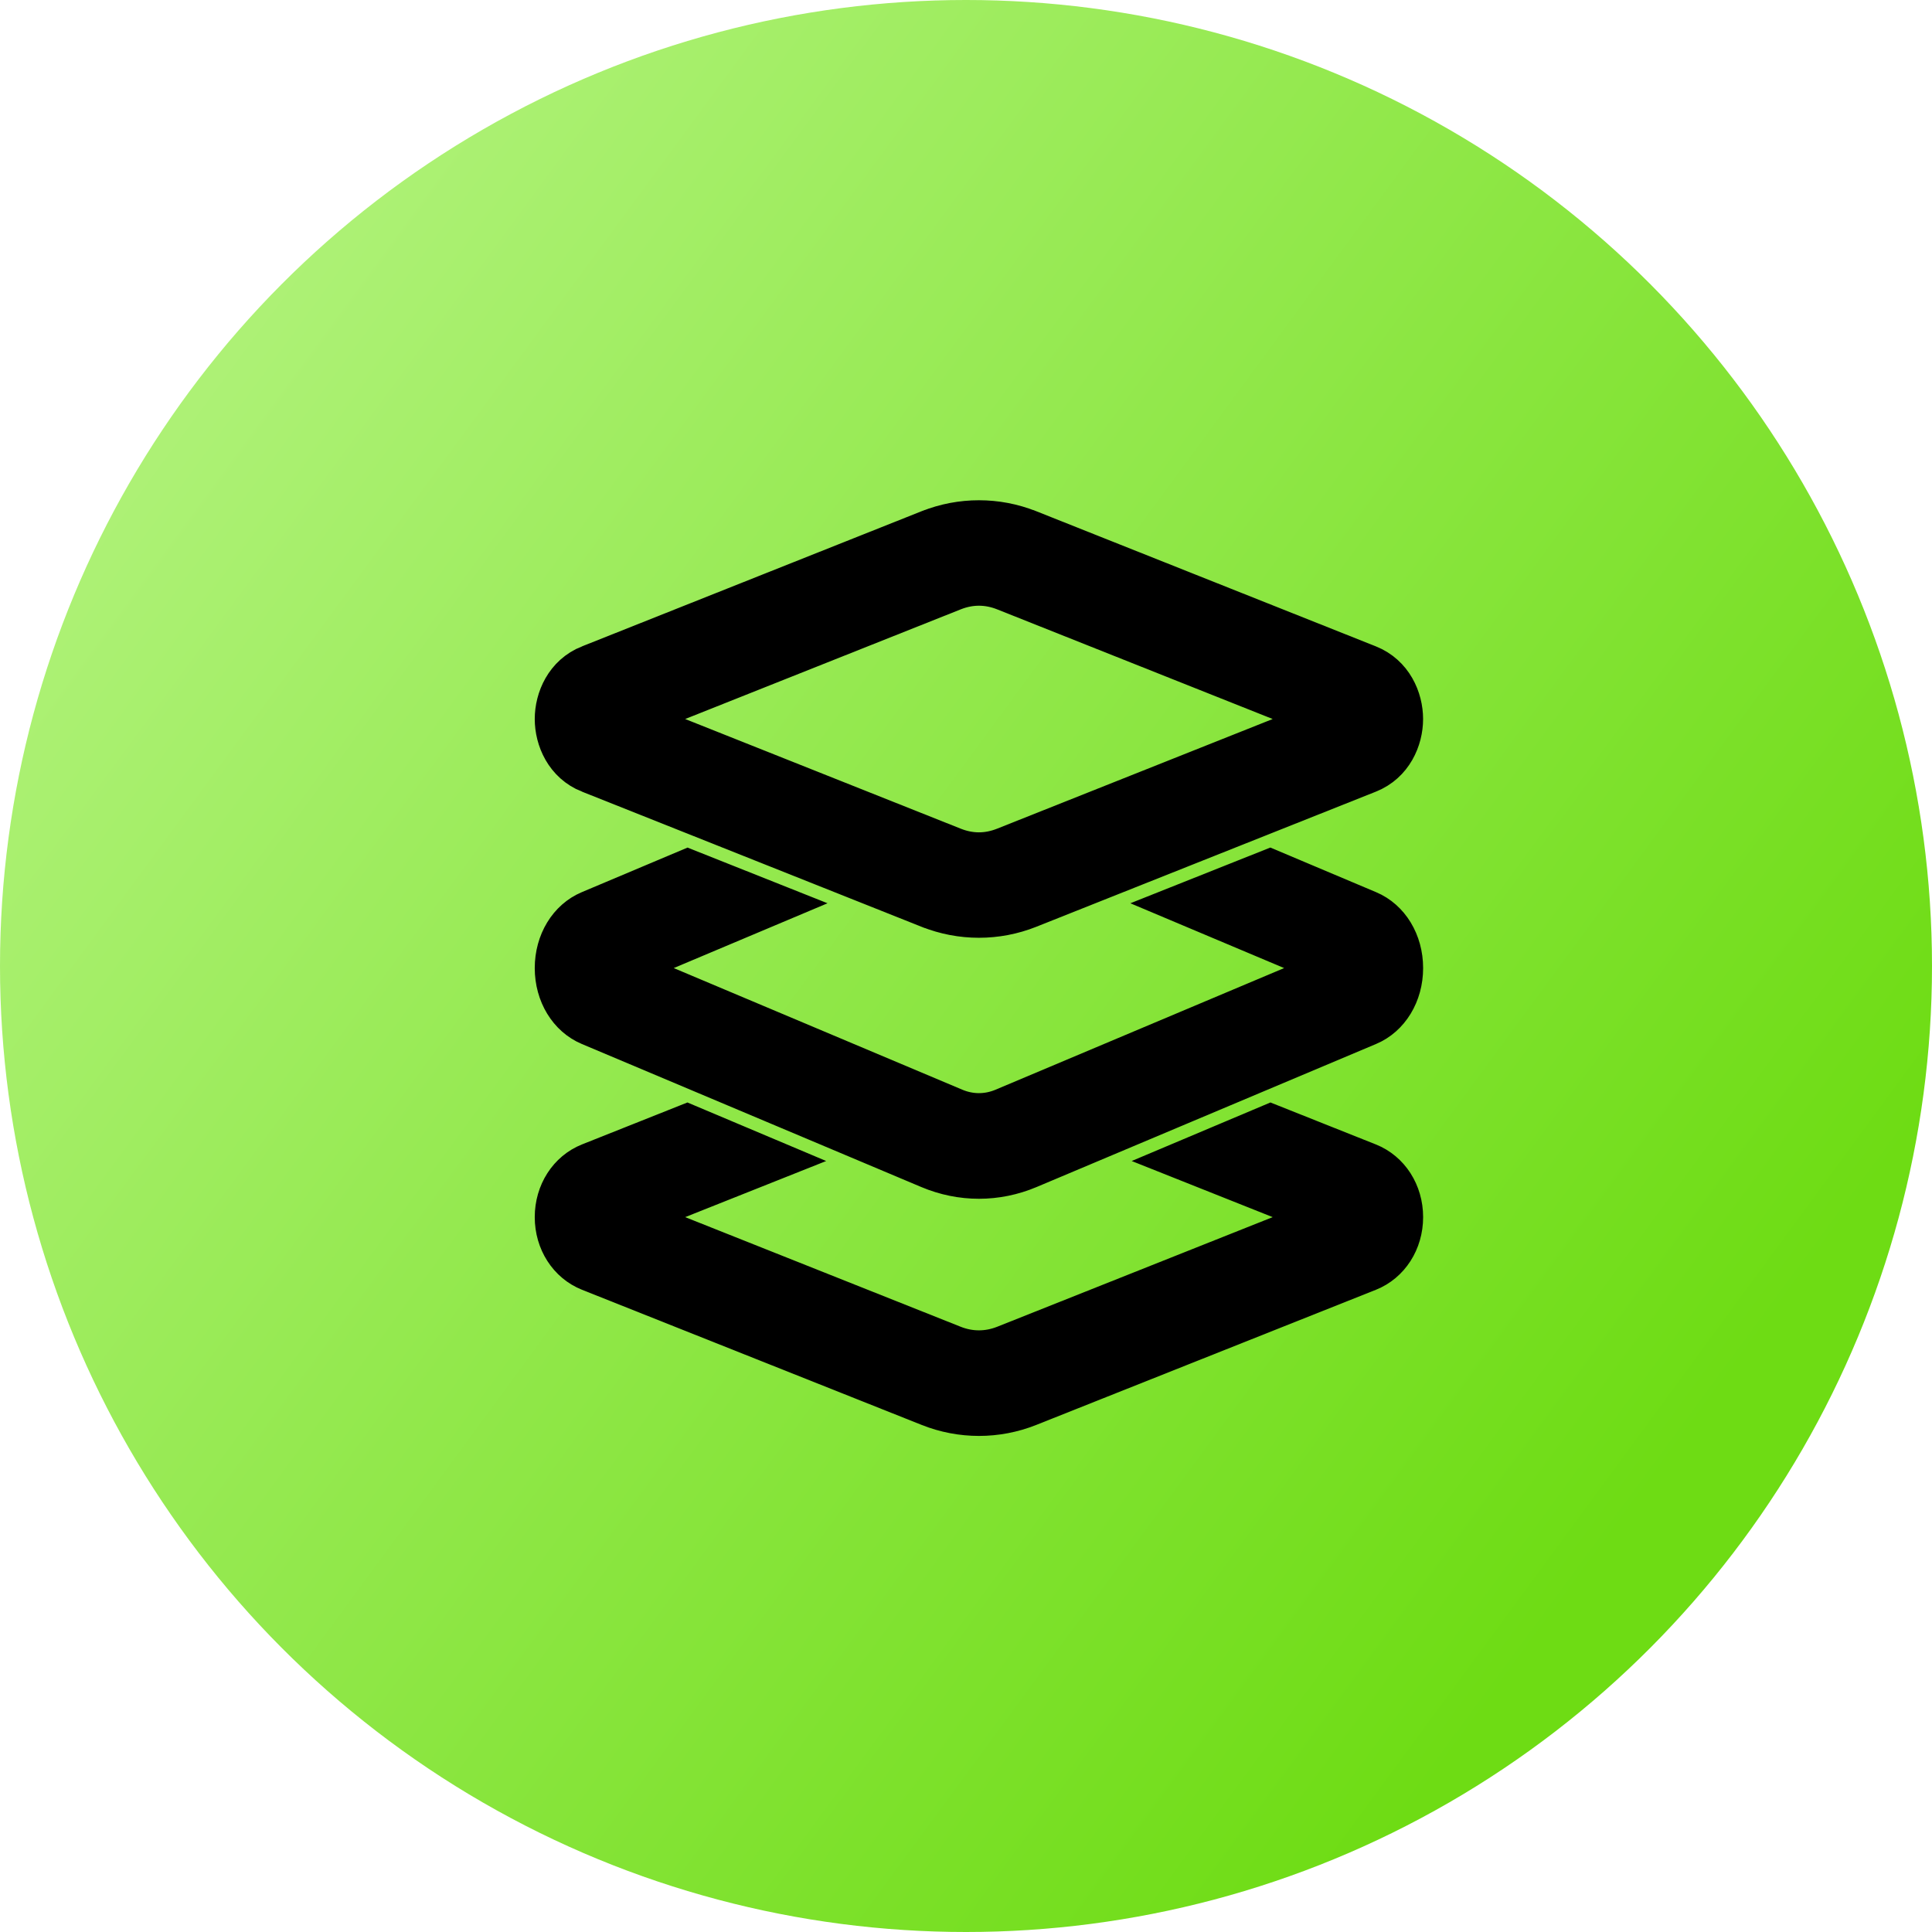 <svg width="56" height="56" viewBox="0 0 56 56" fill="none" xmlns="http://www.w3.org/2000/svg">
<circle cx="28" cy="28" r="28" fill="url(#paint0_linear_2362_2022)"/>
<path d="M28.375 15C27.874 15 27.374 15.094 26.901 15.282H26.899L17.057 19.199H17.055C16.308 19.497 16 20.23 16 20.841C16 21.452 16.308 22.186 17.055 22.483H17.057L26.899 26.4H26.901C27.848 26.776 28.902 26.776 29.849 26.4L39.693 22.483C40.44 22.186 40.749 21.452 40.749 20.841C40.749 20.23 40.44 19.497 39.693 19.199L29.851 15.282H29.849C29.376 15.094 28.876 15 28.375 15ZM28.375 17.057C28.613 17.057 28.851 17.104 29.088 17.198L38.242 20.841L29.087 24.484C28.612 24.673 28.137 24.673 27.662 24.484L18.508 20.841L27.662 17.198C27.899 17.104 28.137 17.057 28.375 17.057ZM36.816 25.107L34.083 26.195L38.509 28.06L29.049 32.047C28.83 32.139 28.603 32.185 28.375 32.185C28.147 32.185 27.92 32.139 27.701 32.047L18.241 28.06L22.667 26.195L19.934 25.108L17.057 26.321C16.415 26.591 16 27.273 16 28.06C16 28.846 16.415 29.529 17.057 29.799L26.901 33.947C27.376 34.147 27.875 34.247 28.375 34.247C28.875 34.247 29.374 34.147 29.849 33.947L39.693 29.799C40.335 29.529 40.75 28.846 40.75 28.06C40.75 27.273 40.335 26.591 39.693 26.321L36.816 25.107ZM19.92 32.496L17.055 33.636C16.415 33.891 16 34.536 16 35.279C16 36.021 16.415 36.666 17.057 36.921L26.901 40.838C27.376 41.027 27.877 41.121 28.376 41.121C28.876 41.121 29.375 41.027 29.851 40.838L39.695 36.921C40.335 36.666 40.75 36.021 40.75 35.279C40.75 34.536 40.335 33.891 39.693 33.636L36.83 32.496L34.121 33.639L38.242 35.279L29.087 38.922C28.62 39.107 28.129 39.107 27.663 38.922L18.508 35.279L22.629 33.639L19.92 32.496Z" fill="black"/>
<path d="M28.375 15C27.874 15 27.374 15.094 26.901 15.282H26.899L17.057 19.199H17.055C16.308 19.497 16 20.23 16 20.841C16 21.452 16.308 22.186 17.055 22.483H17.057L26.899 26.4H26.901C27.848 26.776 28.902 26.776 29.849 26.4L39.693 22.483C40.44 22.186 40.749 21.452 40.749 20.841C40.749 20.23 40.44 19.497 39.693 19.199L29.851 15.282H29.849C29.376 15.094 28.876 15 28.375 15ZM28.375 17.057C28.613 17.057 28.851 17.104 29.088 17.198L38.242 20.841L29.087 24.484C28.612 24.673 28.137 24.673 27.662 24.484L18.508 20.841L27.662 17.198C27.899 17.104 28.137 17.057 28.375 17.057ZM36.816 25.107L34.083 26.195L38.509 28.06L29.049 32.047C28.83 32.139 28.603 32.185 28.375 32.185C28.147 32.185 27.92 32.139 27.701 32.047L18.241 28.06L22.667 26.195L19.934 25.108L17.057 26.321C16.415 26.591 16 27.273 16 28.06C16 28.846 16.415 29.529 17.057 29.799L26.901 33.947C27.376 34.147 27.875 34.247 28.375 34.247C28.875 34.247 29.374 34.147 29.849 33.947L39.693 29.799C40.335 29.529 40.75 28.846 40.75 28.06C40.75 27.273 40.335 26.591 39.693 26.321L36.816 25.107ZM19.92 32.496L17.055 33.636C16.415 33.891 16 34.536 16 35.279C16 36.021 16.415 36.666 17.057 36.921L26.901 40.838C27.376 41.027 27.877 41.121 28.376 41.121C28.876 41.121 29.375 41.027 29.851 40.838L39.695 36.921C40.335 36.666 40.75 36.021 40.75 35.279C40.75 34.536 40.335 33.891 39.693 33.636L36.83 32.496L34.121 33.639L38.242 35.279L29.087 38.922C28.62 39.107 28.129 39.107 27.663 38.922L18.508 35.279L22.629 33.639L19.92 32.496Z" stroke="black"/>
<defs>
<linearGradient id="paint0_linear_2362_2022" x1="23.381" y1="-19.805" x2="69.357" y2="13.964" gradientUnits="userSpaceOnUse">
<stop stop-color="#B2F37D"/>
<stop offset="1" stop-color="#6EDC14"/>
</linearGradient>
</defs>
</svg>
